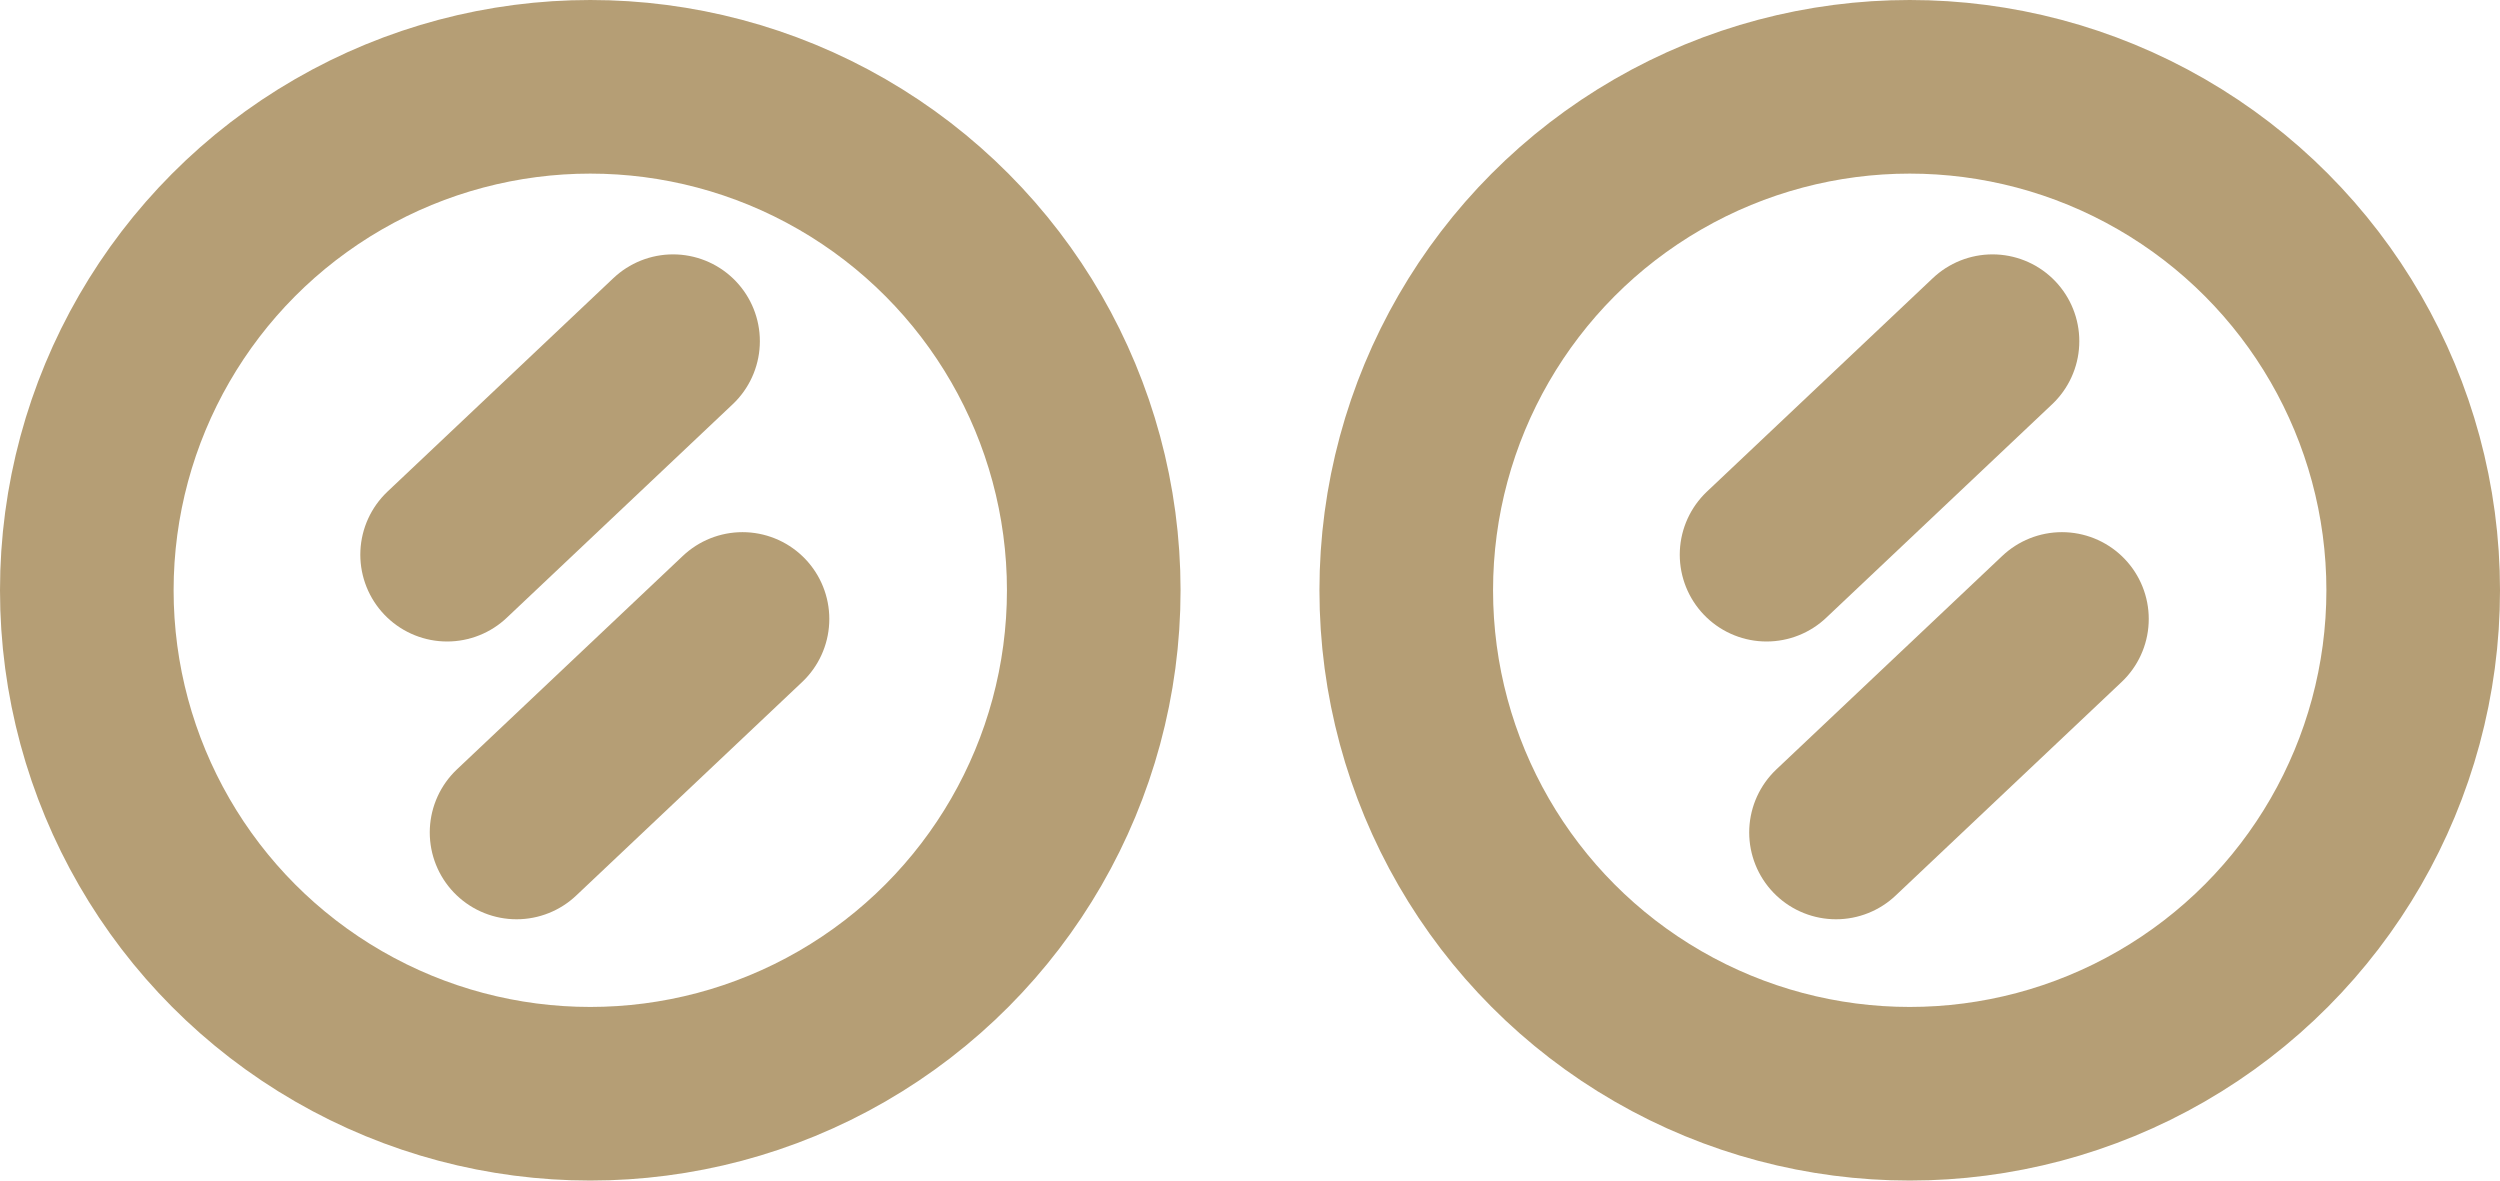 <svg xmlns="http://www.w3.org/2000/svg" width="72" height="34" viewBox="0 0 72 34">
  <g id="Gruppe_341" data-name="Gruppe 341" transform="translate(-191 -5196)">
    <g id="Ellipse_9" data-name="Ellipse 9" transform="translate(191 5196)" fill="none" stroke="#b59e75" stroke-width="5">
      <circle cx="17" cy="17" r="17" stroke="none"/>
      <circle cx="17" cy="17" r="14.5" fill="none"/>
    </g>
    <g id="Ellipse_10" data-name="Ellipse 10" transform="translate(229 5196)" fill="none" stroke="#b59e75" stroke-width="5">
      <circle cx="17" cy="17" r="17" stroke="none"/>
      <circle cx="17" cy="17" r="14.5" fill="none"/>
    </g>
    <path id="Pfad_27" data-name="Pfad 27" d="M4265.384,3008.375l-6.507,6.149" transform="translate(-4015 2205.451)" fill="none" stroke="#b59e75" stroke-linecap="round" stroke-width="5"/>
    <path id="Pfad_30" data-name="Pfad 30" d="M4265.384,3008.375l-6.507,6.149" transform="translate(-4053 2205.451)" fill="none" stroke="#b59e75" stroke-linecap="round" stroke-width="5"/>
    <path id="Pfad_28" data-name="Pfad 28" d="M4265.384,3008.375l-6.507,6.149" transform="translate(-4017 2197.451)" fill="none" stroke="#b59e75" stroke-linecap="round" stroke-width="5"/>
    <path id="Pfad_29" data-name="Pfad 29" d="M4265.384,3008.375l-6.507,6.149" transform="translate(-4055 2197.451)" fill="none" stroke="#b59e75" stroke-linecap="round" stroke-width="5"/>
  </g>
</svg>

